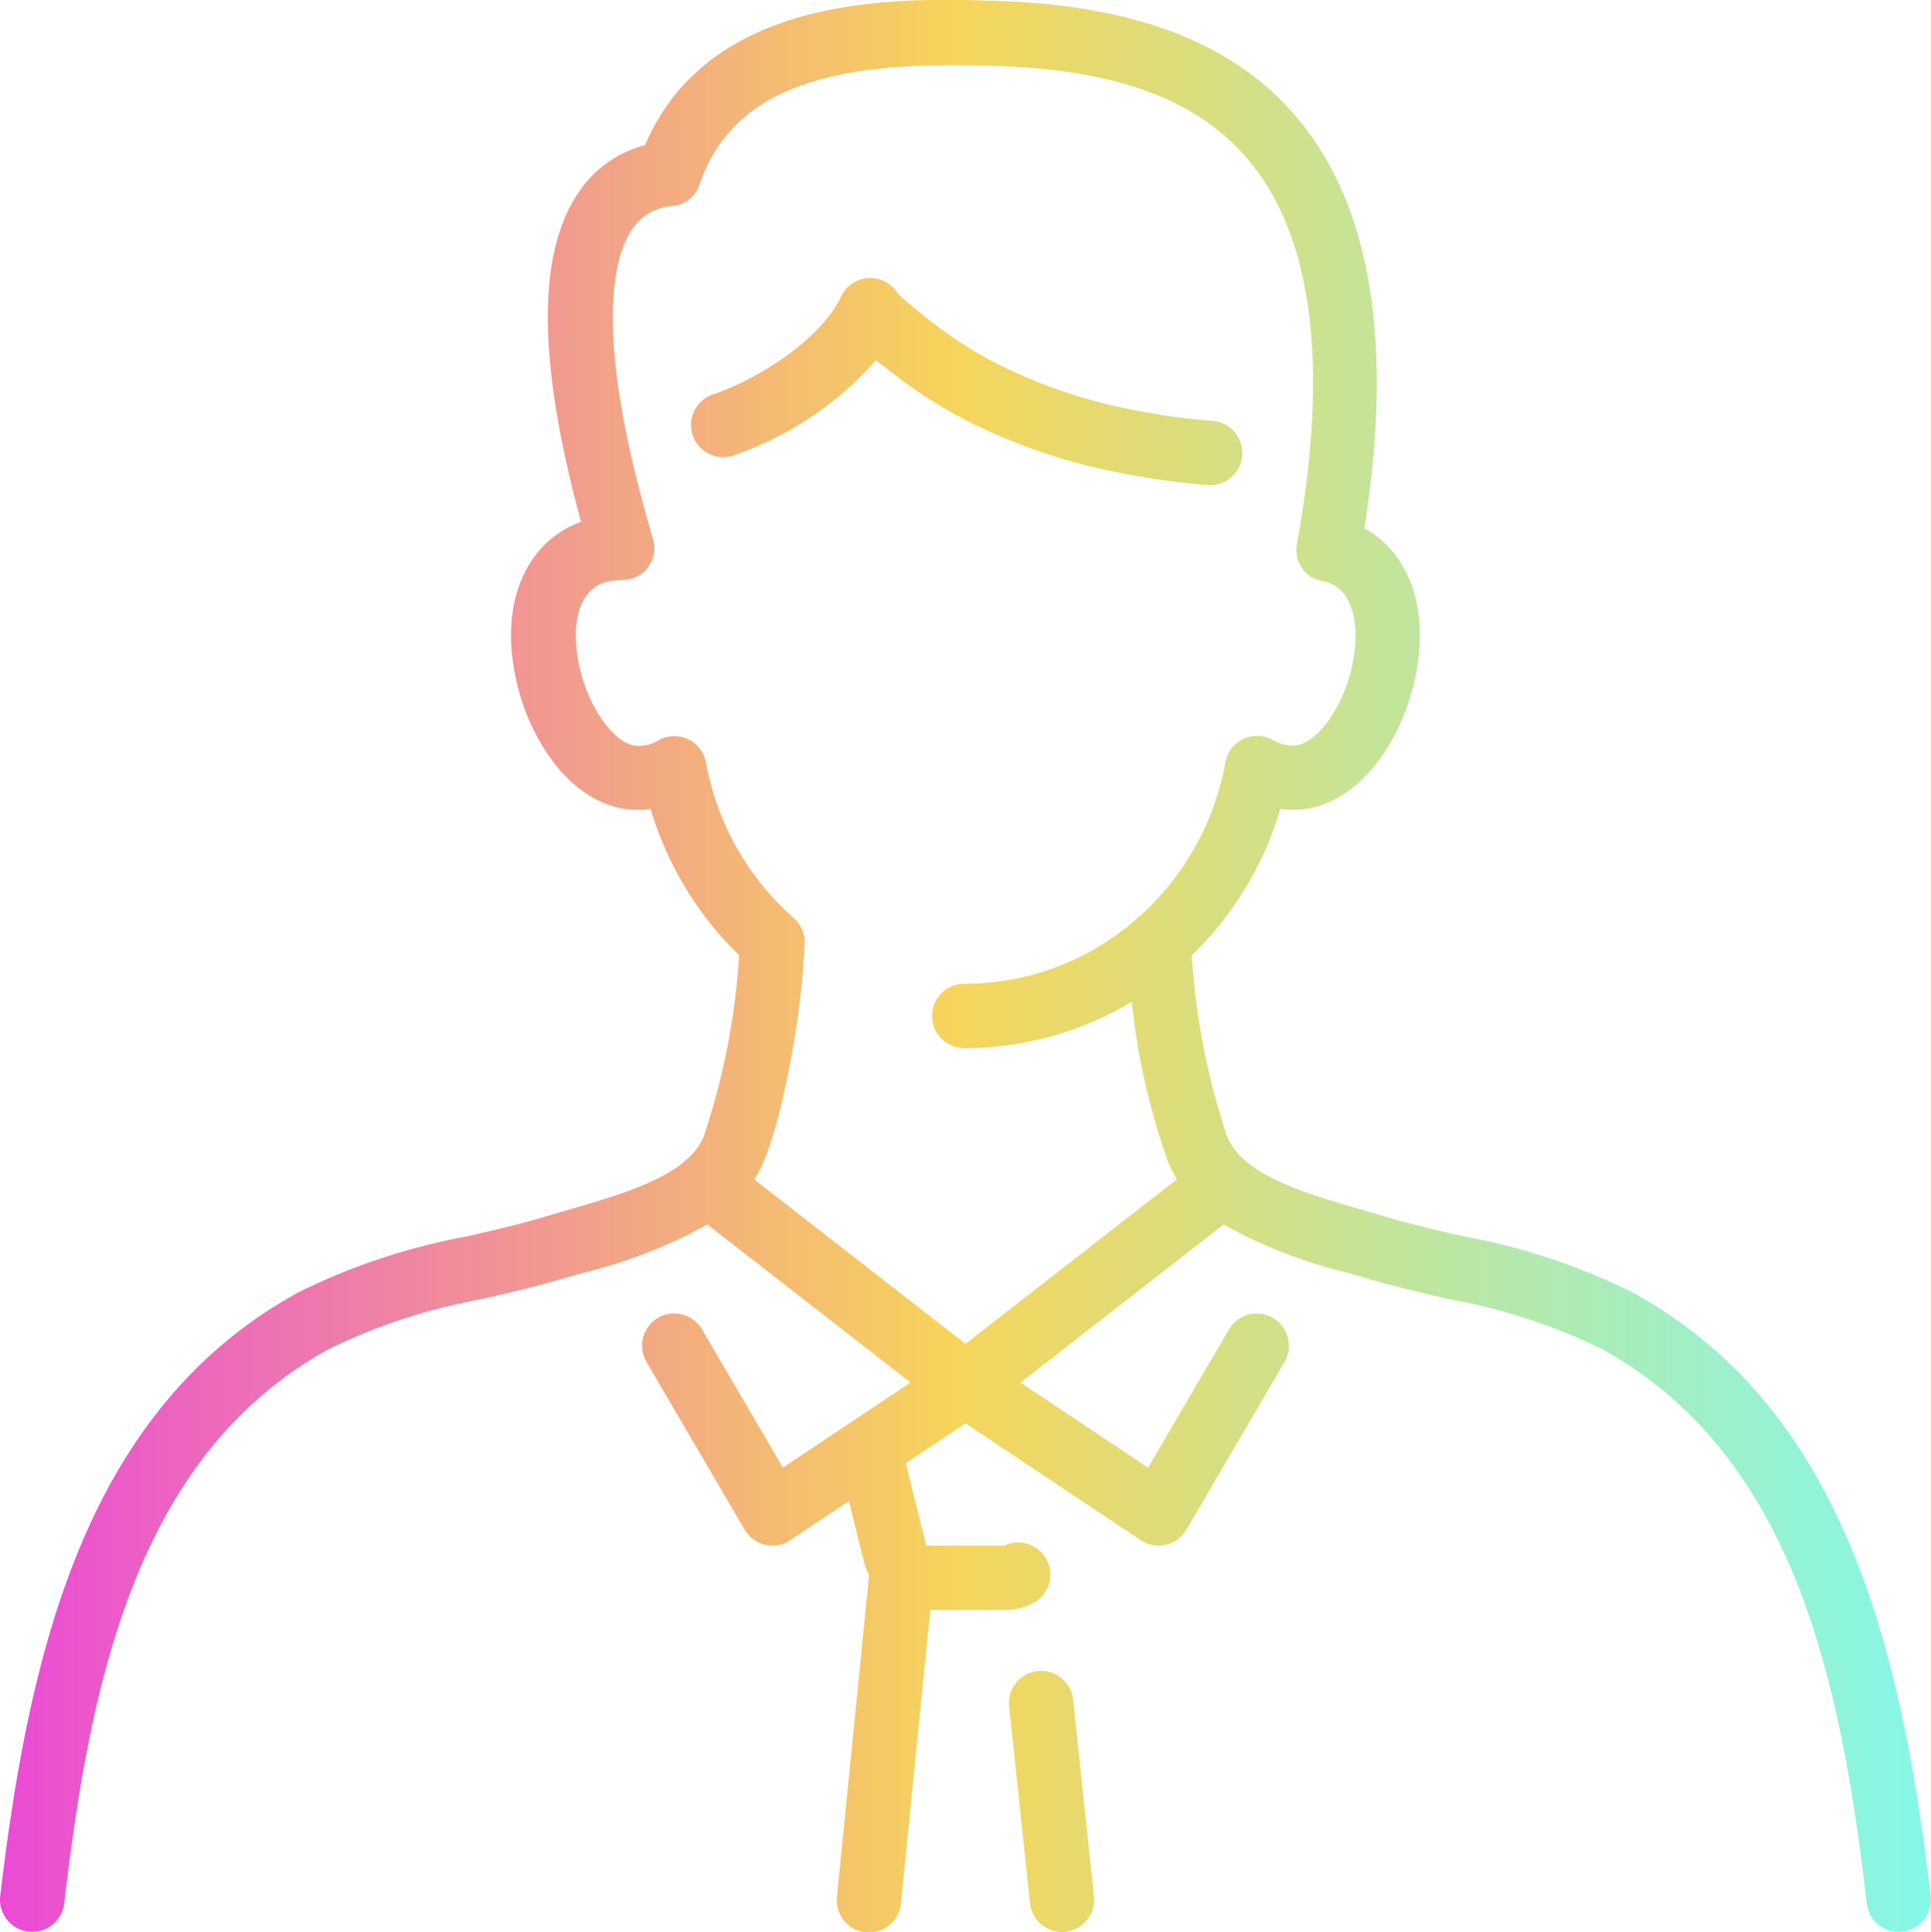 <svg xmlns="http://www.w3.org/2000/svg" xmlns:xlink="http://www.w3.org/1999/xlink" width="124.339" height="124.387" viewBox="0 0 124.339 124.387">
  <defs>
    <linearGradient id="linear-gradient" y1="0.5" x2="1" y2="0.5" gradientUnits="objectBoundingBox">
      <stop offset="0" stop-color="#ea49d7"/>
      <stop offset="0.495" stop-color="#f6d55b"/>
      <stop offset="1" stop-color="#83f8e9"/>
    </linearGradient>
  </defs>
  <path id="Shape_9" data-name="Shape 9" d="M849.887,3002.17c-1.62-13.642-4.41-28.778-17.09-35.717a37.549,37.549,0,0,0-9.8-3.193c-1.646-.378-3.348-.768-5.023-1.258-.485-.144-.961-.282-1.435-.419a31.808,31.808,0,0,1-8.071-3.129L795.39,2968.63l8.214,5.477,5.21-8.9a2.072,2.072,0,1,1,3.577,2.094l-6.32,10.8a2.073,2.073,0,0,1-2.938.677l-11.284-7.525L788,2973.819l1.324,5.3,5.024.005a2.073,2.073,0,0,1,1.885,3.691,3.872,3.872,0,0,1-1.853.456h-4.8l-1.885,18.861a2.073,2.073,0,1,1-4.125-.412l2.069-20.691a4.159,4.159,0,0,1-.341-.915l-.963-3.853-3.77,2.514a2.072,2.072,0,0,1-2.938-.677l-6.321-10.8a2.072,2.072,0,1,1,3.577-2.094l5.211,8.9,4.344-2.9c.029-.021.059-.04.089-.059l3.781-2.521-13.083-10.178a31.753,31.753,0,0,1-8.07,3.13c-.473.138-.95.275-1.428.417-1.681.492-3.383.882-5.029,1.26a37.547,37.547,0,0,0-9.8,3.194c-12.679,6.939-15.469,22.074-17.089,35.717a2.072,2.072,0,0,1-4.116-.489c1.87-15.747,5.492-31.354,19.217-38.865a41.268,41.268,0,0,1,10.86-3.6c1.587-.364,3.227-.741,4.783-1.2.479-.141.965-.283,1.446-.422,3.091-.9,6.053-1.754,7.768-3.206a2.047,2.047,0,0,1,.217-.193,4.159,4.159,0,0,0,1-1.378,45.729,45.729,0,0,0,2.288-11.7,21.693,21.693,0,0,1-5.7-9.413,7.205,7.205,0,0,1-.865.051c-4.649,0-8.123-5.953-8.123-11.276,0-3.54,1.734-6.274,4.506-7.265-2.791-10.268-2.848-17.2-.183-21.164a7.365,7.365,0,0,1,4.309-3.089c4.218-9.89,16.614-9.484,22.685-9.283,9.13.287,15.523,2.844,19.541,7.815,4.573,5.656,5.946,14.445,4.09,26.139,2.25,1.228,3.573,3.736,3.573,6.848,0,5.323-3.474,11.276-8.122,11.276a7.379,7.379,0,0,1-.865-.05,21.649,21.649,0,0,1-5.7,9.426,45.669,45.669,0,0,0,2.292,11.7,4.116,4.116,0,0,0,.977,1.353,2.063,2.063,0,0,1,.249.222c1.715,1.44,4.669,2.3,7.753,3.19q.724.209,1.453.425c1.549.453,3.19.83,4.777,1.193a41.278,41.278,0,0,1,10.858,3.6c13.726,7.512,17.348,23.119,19.218,38.866a2.072,2.072,0,1,1-4.116.489Zm-58.039-36.037,13.62-10.6a7.989,7.989,0,0,1-.559-1.064,44.66,44.66,0,0,1-2.358-10.361,20.837,20.837,0,0,1-10.605,2.986h-.18a2.073,2.073,0,0,1,0-4.146h.166a16.785,16.785,0,0,0,10.839-4.09,2.094,2.094,0,0,1,.342-.3,17.54,17.54,0,0,0,5.472-9.869,2.073,2.073,0,0,1,3.067-1.427,2.55,2.55,0,0,0,1.335.348c1.7,0,3.978-3.525,3.978-7.13,0-.617-.117-2.682-1.625-3.311-.027-.011-.053-.021-.079-.034a1.926,1.926,0,0,0-.438-.111,2.084,2.084,0,0,1-.532-.177h0l-.022-.011h0l-.019-.01-.005,0-.017-.009-.007,0-.014-.008-.009,0-.013-.007-.01-.006-.01-.006-.013-.007-.008,0-.015-.009-.006,0-.016-.01,0,0-.018-.011h0l-.019-.013h0a2.074,2.074,0,0,1-.4-.343h0l-.016-.018h0l-.015-.018,0,0-.014-.016,0,0-.012-.015,0-.005-.011-.013-.005-.007-.01-.012-.006-.008-.008-.011-.007-.01-.007-.009-.009-.012-.005-.007-.01-.014,0-.005-.011-.016,0,0-.013-.019h0a2.065,2.065,0,0,1-.32-1.542l.006-.03c2.041-11.3,1.049-19.53-2.949-24.475-3.259-4.032-8.486-6.026-16.451-6.277-8.482-.281-16.664.451-19.066,7.626a2.072,2.072,0,0,1-1.762,1.4,3.3,3.3,0,0,0-2.6,1.513c-1.177,1.75-2.566,6.662,1.355,19.908a2.074,2.074,0,0,1-1.226,2.517l-.017.007-.006,0c-.048.019-.1.035-.148.05h0l-.007,0-.02.006-.017,0h0a2.076,2.076,0,0,1-.6.071,3.222,3.222,0,0,0-.654.055l-.087.017c-1.972.349-2.185,2.544-2.185,3.473,0,3.6,2.278,7.13,3.979,7.13a2.519,2.519,0,0,0,1.312-.336,2.073,2.073,0,0,1,3.09,1.417,17.514,17.514,0,0,0,5.622,9.983,2.07,2.07,0,0,1,.73,1.662c-.185,4.69-1.409,11.157-2.672,14.122a8.04,8.04,0,0,1-.566,1.075ZM796,3002.144l-1.347-12.706a2.073,2.073,0,0,1,4.122-.437l1.347,12.706a2.073,2.073,0,0,1-1.842,2.281c-.075.007-.148.012-.221.012A2.074,2.074,0,0,1,796,3002.144Zm11.423-91.3a49.29,49.29,0,0,1-5.616-.785,37.345,37.345,0,0,1-9.683-3.271,29.932,29.932,0,0,1-4.414-2.726c-.633-.481-1.169-.9-1.622-1.263a21.453,21.453,0,0,1-7.405,5.432c-.518.239-1.1.471-1.757.7a2.073,2.073,0,0,1-1.356-3.918,14.718,14.718,0,0,0,1.4-.554c2.411-1.083,5.623-3.218,6.844-5.709a2.074,2.074,0,0,1,3.687-.215c.478.456,1.867,1.577,2.71,2.217a25.866,25.866,0,0,0,3.8,2.342,33.2,33.2,0,0,0,8.611,2.9,45.292,45.292,0,0,0,5.146.719,2.073,2.073,0,0,1-.167,4.139C807.541,2910.851,807.484,2910.848,807.427,2910.844Z" transform="translate(-729.678 -2879.612)" fill="url(#linear-gradient)"/>
</svg>
